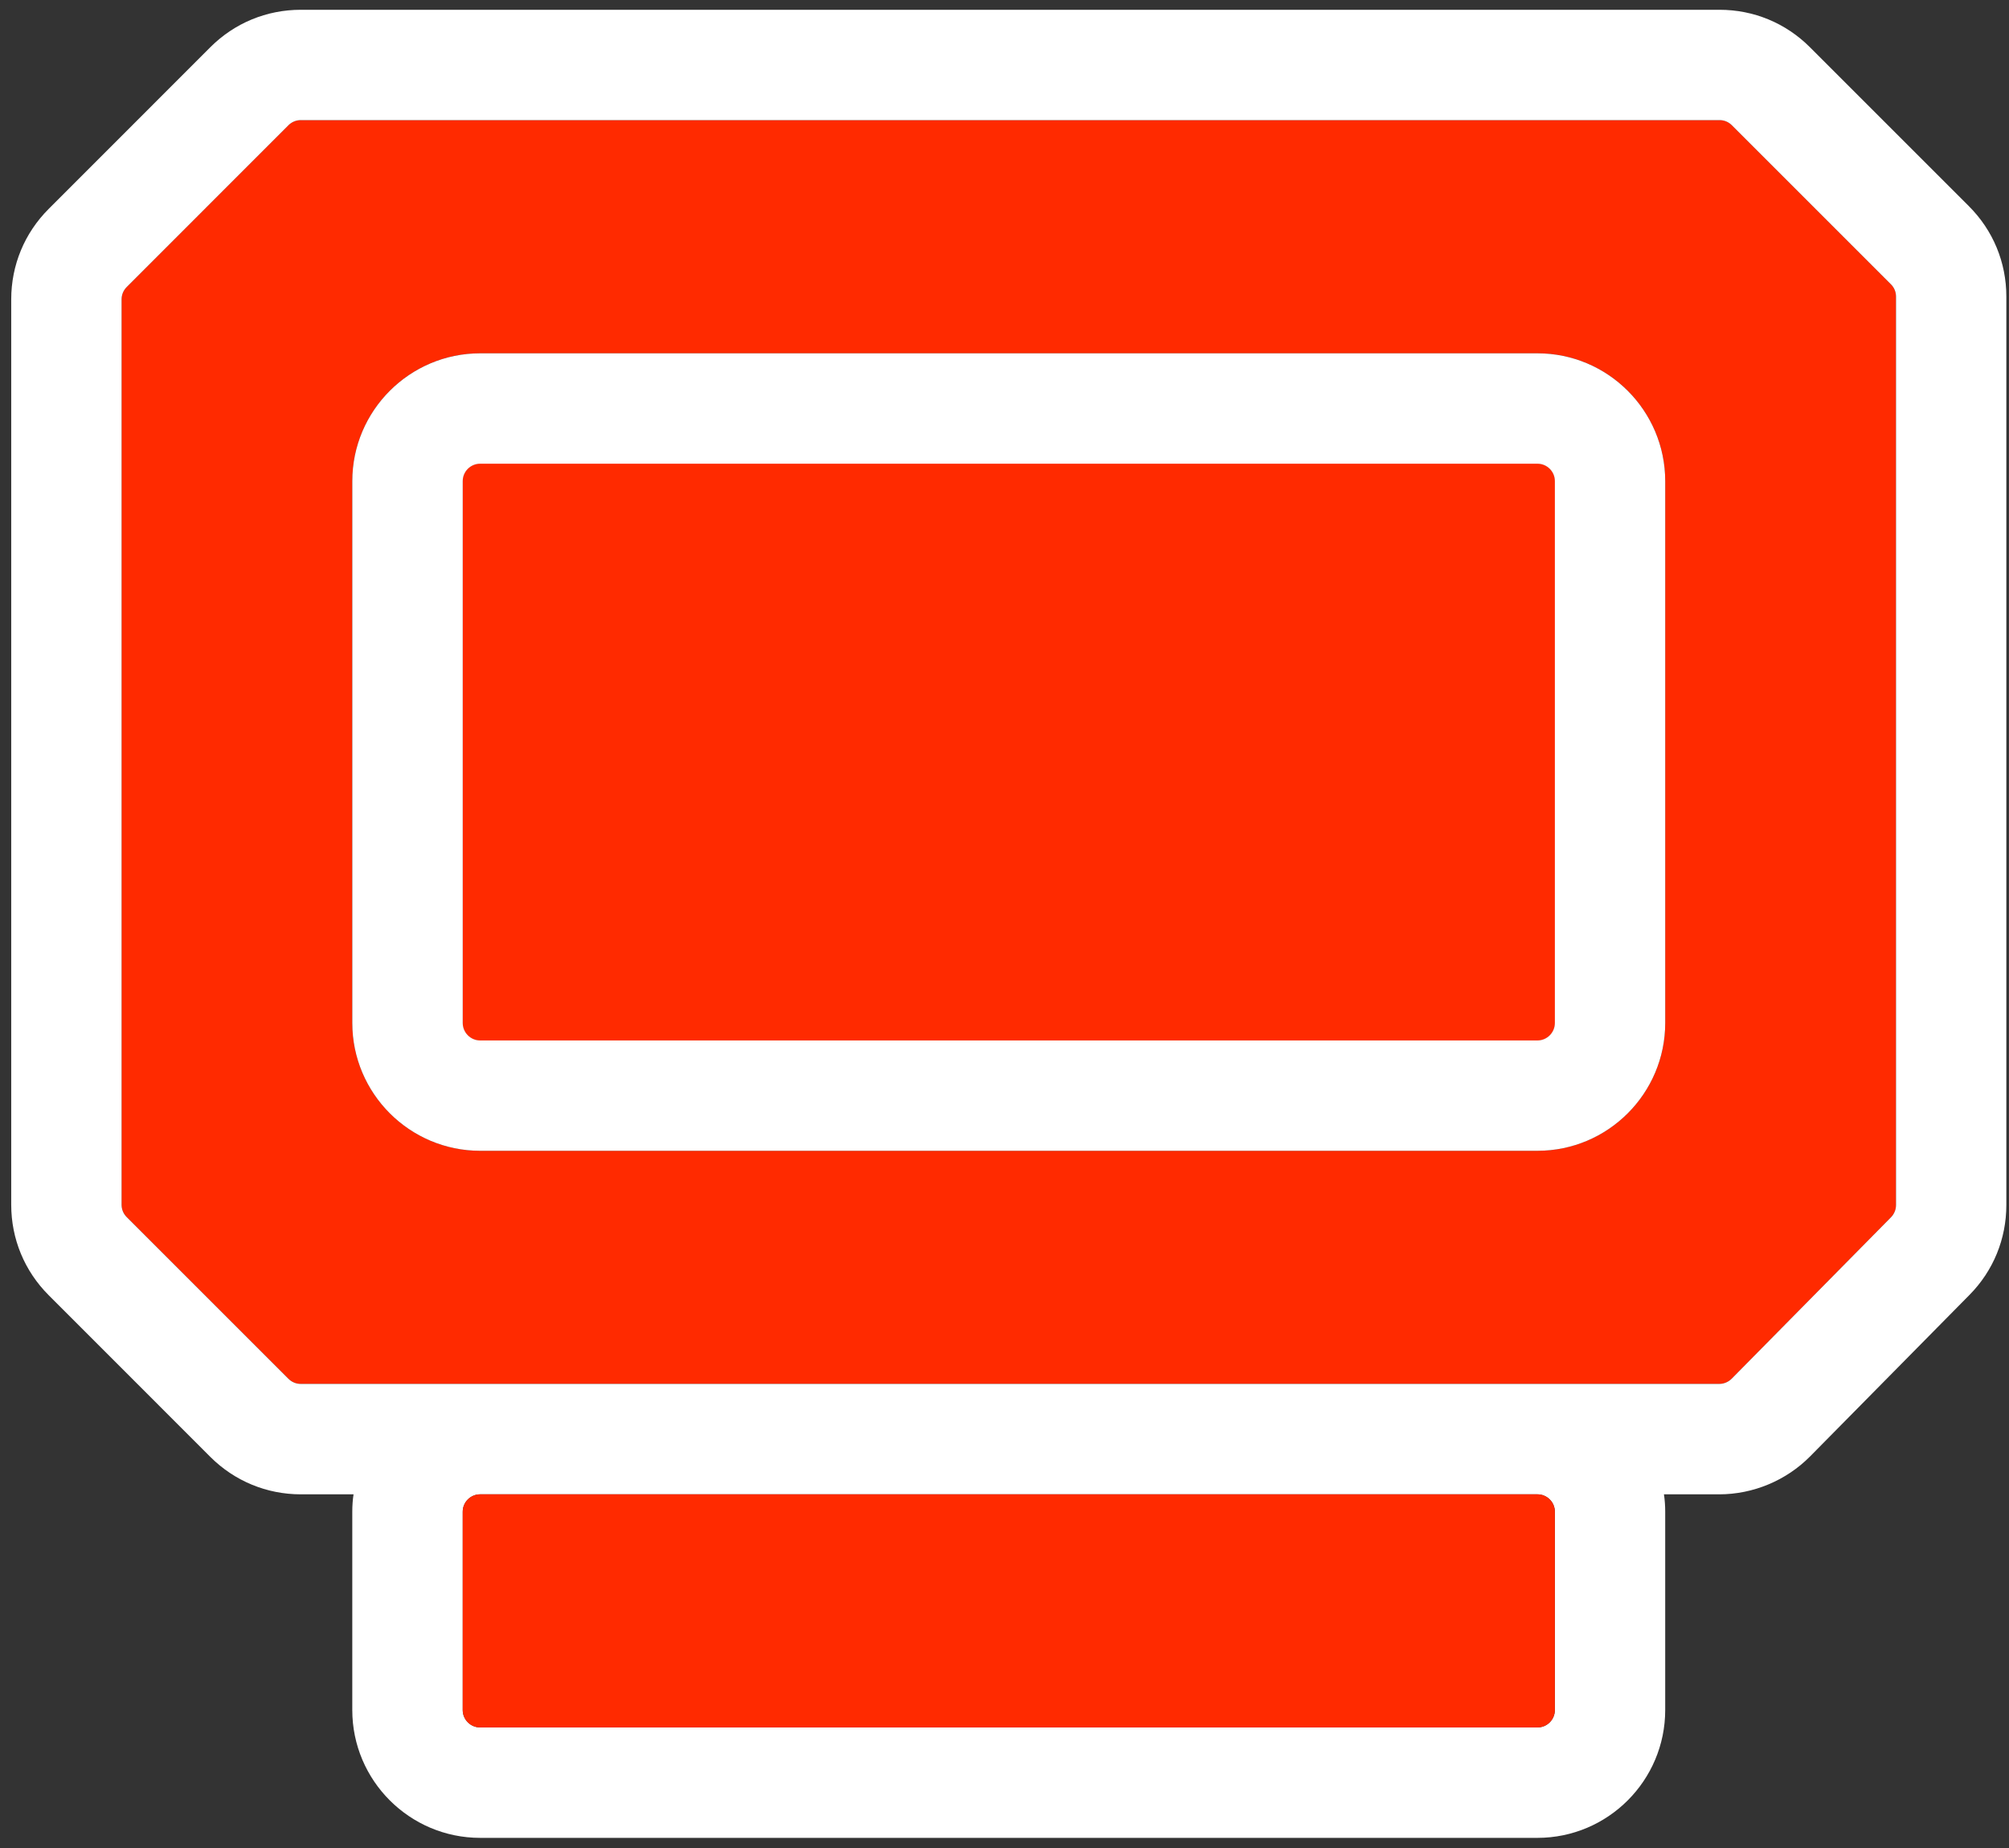 <svg width="150" height="138" viewBox="0 0 150 138" fill="none" xmlns="http://www.w3.org/2000/svg">
<rect x="0" y="0" width="150" height="138" fill="#333333" stroke="none"/>
<path d="M116.093 35.931V76.389C116.093 77.108 115.51 77.697 114.791 77.697H35.851C35.132 77.697 34.549 77.108 34.549 76.389V35.931C34.549 35.212 35.132 34.629 35.851 34.629H114.791C115.51 34.629 116.093 35.213 116.093 35.931Z" fill="#FF2A00"/>
<path d="M141.181 21.227L129.306 9.352C129.064 9.104 128.734 8.969 128.387 8.969H22.461C22.113 8.969 21.783 9.105 21.536 9.352L9.461 21.433C9.213 21.68 9.078 22.004 9.078 22.352V89.966C9.078 90.314 9.214 90.638 9.461 90.885L21.536 102.96C21.784 103.207 22.108 103.343 22.461 103.343H128.363C128.711 103.343 129.047 103.202 129.294 102.954L141.187 90.902C141.429 90.655 141.564 90.33 141.564 89.983V22.146C141.564 21.798 141.428 21.468 141.181 21.227ZM124.332 76.388C124.332 81.651 120.053 85.935 114.791 85.935H35.851C30.588 85.935 26.304 81.651 26.304 76.388V35.93C26.304 30.667 30.588 26.383 35.851 26.383H114.791C120.054 26.383 124.332 30.667 124.332 35.93V76.388Z" fill="#FF2A00"/>
<path d="M147.009 15.399L135.134 3.524C133.331 1.721 130.938 0.73 128.386 0.73H22.46C19.908 0.73 17.51 1.72 15.706 3.524L3.631 15.605C1.828 17.408 0.838 19.807 0.838 22.353V89.967C0.838 92.513 1.828 94.911 3.631 96.715L15.706 108.796C17.509 110.594 19.908 111.59 22.46 111.59H26.397C26.332 112.014 26.303 112.45 26.303 112.892V127.696C26.303 132.959 30.587 137.243 35.85 137.243H114.79C120.053 137.243 124.331 132.959 124.331 127.696V112.892C124.331 112.45 124.302 112.014 124.237 111.59H128.362C130.902 111.59 133.377 110.553 135.157 108.749L147.056 96.691C148.83 94.894 149.802 92.513 149.802 89.985V22.148C149.802 19.596 148.812 17.203 147.009 15.4V15.399ZM116.093 112.891V127.695C116.093 128.414 115.51 128.997 114.791 128.997H35.851C35.132 128.997 34.549 128.414 34.549 127.695V112.891C34.549 112.172 35.132 111.589 35.851 111.589H114.791C115.51 111.589 116.093 112.172 116.093 112.891ZM141.564 89.984C141.564 90.332 141.428 90.656 141.187 90.903L129.294 102.955C129.047 103.203 128.711 103.344 128.363 103.344H22.461C22.107 103.344 21.783 103.208 21.536 102.961L9.461 90.886C9.213 90.639 9.078 90.315 9.078 89.967V22.353C9.078 22.005 9.214 21.681 9.461 21.434L21.536 9.353C21.784 9.105 22.114 8.97 22.461 8.97H128.387C128.735 8.97 129.065 9.106 129.306 9.353L141.181 21.228C141.429 21.469 141.564 21.799 141.564 22.147V89.984Z" fill="white"/>
<path d="M114.791 34.628H35.851C35.132 34.628 34.549 35.212 34.549 35.93V76.388C34.549 77.107 35.132 77.696 35.851 77.696H114.791C115.51 77.696 116.093 77.107 116.093 76.388V35.93C116.093 35.211 115.51 34.628 114.791 34.628Z" fill="#FF2A00"/>
<path d="M114.791 26.384H35.851C30.588 26.384 26.304 30.668 26.304 35.931V76.389C26.304 81.652 30.588 85.936 35.851 85.936H114.791C120.054 85.936 124.332 81.652 124.332 76.389V35.931C124.332 30.668 120.053 26.384 114.791 26.384ZM116.093 76.388C116.093 77.107 115.51 77.696 114.791 77.696H35.851C35.132 77.696 34.549 77.107 34.549 76.388V35.93C34.549 35.211 35.132 34.628 35.851 34.628H114.791C115.51 34.628 116.093 35.212 116.093 35.93V76.388Z" fill="white"/>
<path d="M114.791 111.589H35.85C35.131 111.589 34.548 112.172 34.548 112.891V127.695C34.548 128.414 35.131 128.997 35.85 128.997H114.791C115.51 128.997 116.093 128.414 116.093 127.695V112.891C116.093 112.172 115.51 111.589 114.791 111.589Z" fill="#FF2A00"/>
</svg>
